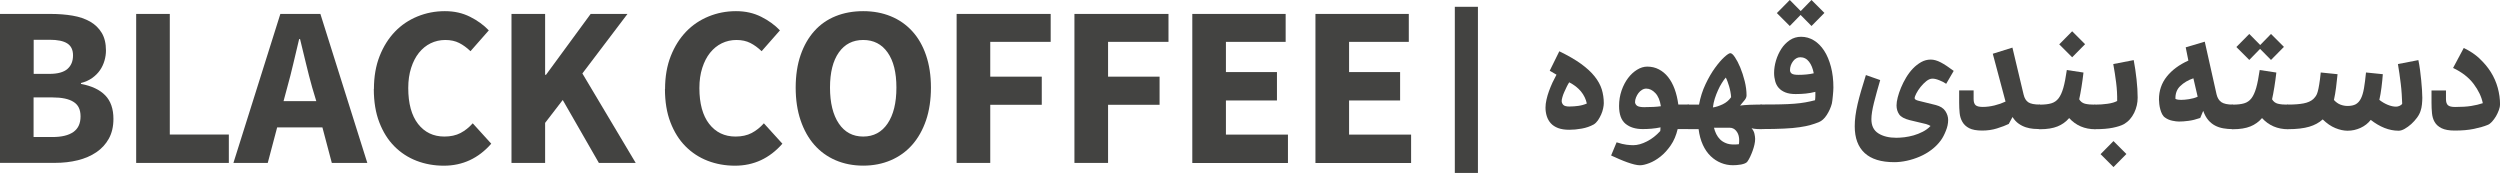 <?xml version="1.0" encoding="UTF-8"?>
<svg id="Layer_2" data-name="Layer 2" xmlns="http://www.w3.org/2000/svg" viewBox="0 0 468.34 32.4">
  <defs>
    <style>
      .cls-1 {
        fill: #434341;
      }
    </style>
  </defs>
  <g id="Layer_1-2" data-name="Layer 1">
    <g>
      <g>
        <path class="cls-1" d="M292.12,9.61c1.63,.79,2.98,1.57,4.05,2.34,1.07,.78,1.93,1.56,2.56,2.36,.64,.8,1.08,1.61,1.34,2.43,.25,.83,.38,1.69,.38,2.59,0,.26-.04,.58-.12,.96s-.2,.77-.37,1.15c-.17,.38-.37,.75-.6,1.09-.24,.34-.5,.6-.79,.78-.67,.37-1.42,.63-2.25,.78-.83,.15-1.62,.22-2.34,.22-.83,0-1.52-.11-2.09-.32-.57-.22-1.03-.52-1.37-.9-.34-.38-.59-.82-.75-1.33s-.24-1.04-.24-1.61c0-.45,.06-.94,.18-1.47s.27-1.07,.47-1.61c.2-.54,.42-1.08,.66-1.61,.25-.53,.5-1.02,.75-1.47l-1.27-.74,1.8-3.65Zm1.97,10.34c.51,0,1.05-.04,1.62-.12,.57-.08,1.09-.23,1.56-.44-.18-.82-.54-1.58-1.09-2.25s-1.29-1.25-2.21-1.72c-.16,.24-.31,.52-.47,.84s-.31,.65-.46,.99-.27,.65-.35,.96c-.09,.3-.13,.55-.13,.72,0,.25,.1,.49,.29,.71,.2,.22,.61,.32,1.24,.32Z"/>
        <path class="cls-1" d="M302.88,26.67c.73,.24,1.33,.38,1.81,.44,.48,.06,.91,.09,1.28,.09,.79,0,1.64-.24,2.56-.71,.92-.47,1.76-1.12,2.5-1.95,.02-.1,.03-.22,.03-.37s0-.25,.03-.31c-.57,.12-1.14,.2-1.71,.25-.57,.05-1.12,.07-1.65,.07-1.34,0-2.41-.33-3.21-.99s-1.21-1.77-1.21-3.34c0-1.02,.16-1.98,.47-2.89,.31-.9,.72-1.68,1.22-2.34s1.07-1.18,1.69-1.56,1.26-.58,1.89-.58c.81,0,1.54,.17,2.2,.52s1.23,.82,1.72,1.44c.49,.62,.9,1.37,1.22,2.24,.32,.88,.55,1.84,.69,2.9h1.97v4.6h-2.09c-.28,1.18-.71,2.2-1.3,3.05-.59,.85-1.23,1.56-1.93,2.11-.7,.55-1.4,.96-2.09,1.22-.7,.27-1.28,.4-1.75,.4-.29,0-.64-.05-1.05-.15-.4-.1-.84-.23-1.31-.4s-.97-.36-1.49-.59c-.52-.23-1.04-.46-1.55-.69l1.03-2.47Zm5.25-6.6c.59,0,1.14-.01,1.65-.04s.96-.07,1.36-.13c-.16-1.08-.5-1.9-1.03-2.46-.53-.56-1.1-.84-1.71-.84-.28,0-.54,.08-.8,.24s-.48,.36-.66,.6-.34,.52-.46,.83c-.12,.3-.18,.6-.18,.9,.04,.28,.18,.5,.41,.66s.71,.25,1.41,.25Z"/>
        <path class="cls-1" d="M318.29,19.6c.25-1.38,.66-2.65,1.22-3.83,.56-1.18,1.15-2.2,1.77-3.05s1.2-1.53,1.74-2.02,.92-.74,1.13-.74c.24,0,.53,.26,.87,.77s.68,1.15,1,1.93c.32,.78,.6,1.63,.83,2.56,.23,.93,.34,1.81,.34,2.64,0,.28-.1,.55-.31,.83-.21,.28-.51,.64-.9,1.09,.22-.04,.48-.07,.8-.09,.31-.02,.66-.04,1.03-.06,.37-.02,.75-.03,1.13-.03h1.08v4.6c-.22,0-.52,0-.9-.03-.38-.02-.71-.07-.99-.15,.27,.31,.46,.66,.54,1.03s.13,.7,.13,.97c0,.33-.04,.69-.13,1.08-.09,.38-.2,.77-.34,1.15-.14,.38-.29,.75-.46,1.11s-.34,.66-.52,.91c-.1,.14-.25,.25-.47,.34-.22,.09-.46,.16-.72,.21-.26,.05-.53,.08-.8,.1-.26,.02-.51,.03-.72,.03-.77,0-1.51-.14-2.22-.43-.72-.29-1.37-.71-1.95-1.27s-1.07-1.26-1.46-2.11c-.39-.85-.66-1.83-.8-2.95h-1.83c-.59,0-.88-.77-.88-2.3s.29-2.3,.88-2.3h1.89Zm2.59,.53c.57-.08,1.18-.28,1.84-.59,.66-.31,1.18-.76,1.58-1.33-.02-.33-.06-.68-.13-1.03-.07-.35-.15-.7-.25-1.03-.1-.33-.2-.64-.31-.93-.11-.29-.21-.52-.31-.69-.24,.27-.48,.62-.74,1.03-.26,.41-.5,.86-.72,1.36s-.43,1.01-.6,1.56-.29,1.1-.35,1.65Zm.21,3.8c.1,.41,.24,.81,.43,1.19,.19,.38,.43,.72,.72,1,.29,.29,.65,.52,1.08,.69,.42,.18,.92,.26,1.49,.26,.1,0,.24,0,.41-.01s.35-.02,.53-.04c.04-.18,.06-.39,.06-.63s0-.45-.03-.6c-.06-.51-.25-.95-.56-1.31s-.71-.55-1.18-.55h-2.95Z"/>
        <path class="cls-1" d="M340.07,17.21c-.65,.16-1.25,.27-1.81,.32-.56,.06-1.18,.09-1.87,.09-.77,0-1.41-.1-1.93-.31s-.93-.49-1.24-.84-.53-.77-.66-1.25-.21-1-.21-1.55c0-.75,.12-1.52,.35-2.31,.24-.8,.57-1.53,1-2.2,.43-.67,.96-1.21,1.59-1.64,.63-.42,1.34-.63,2.12-.63,.86,0,1.67,.23,2.4,.68,.74,.45,1.38,1.1,1.92,1.93,.54,.83,.96,1.84,1.27,3.01s.46,2.47,.46,3.9c0,.18,0,.4-.03,.68-.02,.28-.04,.56-.07,.85s-.06,.57-.09,.84c-.03,.26-.06,.48-.1,.63-.2,.75-.52,1.46-.96,2.14-.44,.68-.94,1.12-1.49,1.34-.49,.2-1.01,.37-1.56,.53-.55,.16-1.22,.29-2.02,.41-.79,.12-1.76,.21-2.9,.26-1.14,.06-2.54,.09-4.21,.09-.59,0-.88-.77-.88-2.3s.29-2.3,.88-2.3c1.38,0,2.55,0,3.54-.03,.98-.02,1.85-.06,2.59-.12,.75-.06,1.42-.14,2.03-.25,.61-.11,1.22-.24,1.83-.4,.04-.28,.06-.54,.06-.81v-.78Zm-2.39-14.79l-2.39,2.45-2.42-2.42,2.42-2.45,2.39,2.42Zm-.47,8.31c-.24,0-.47,.06-.69,.19-.23,.13-.43,.3-.6,.53-.18,.23-.32,.49-.43,.78-.11,.29-.16,.61-.16,.94,.02,.28,.14,.49,.35,.63,.22,.15,.64,.22,1.27,.22,.47,0,.96-.02,1.46-.07,.5-.05,.96-.12,1.37-.22-.16-.88-.45-1.61-.88-2.17-.43-.56-.99-.84-1.68-.84Zm4.57-8.31l-2.42,2.45-2.39-2.42,2.39-2.45,2.42,2.42Z"/>
        <path class="cls-1" d="M354.86,30.38c-2.46,0-4.3-.57-5.54-1.71-1.24-1.14-1.86-2.81-1.86-5.01,0-.63,.04-1.28,.13-1.96,.09-.68,.22-1.4,.4-2.18,.18-.78,.4-1.61,.66-2.5,.27-.89,.56-1.88,.9-2.96l2.68,.94c-.45,1.53-.84,2.94-1.16,4.21-.32,1.28-.49,2.32-.49,3.12,0,1.22,.43,2.1,1.3,2.65,.86,.55,1.99,.83,3.39,.83,.43,0,.93-.04,1.5-.1,.57-.07,1.14-.19,1.72-.35,.58-.17,1.15-.39,1.71-.68,.56-.29,1.05-.64,1.46-1.08-.16-.12-.46-.25-.91-.38l-2.98-.71c-1-.25-1.67-.62-1.99-1.09-.32-.47-.49-1.03-.49-1.68,0-.41,.07-.91,.22-1.49s.35-1.19,.62-1.83c.27-.64,.58-1.27,.96-1.9s.8-1.19,1.27-1.68c.47-.49,.99-.89,1.55-1.21,.56-.31,1.15-.47,1.78-.47,.59,0,1.22,.18,1.89,.53,.67,.35,1.47,.88,2.42,1.59l-1.41,2.42c-.33-.24-.76-.46-1.27-.66-.51-.21-.94-.31-1.3-.31-.37,0-.76,.16-1.15,.47-.39,.31-.75,.68-1.08,1.09s-.59,.82-.8,1.22c-.21,.4-.31,.7-.31,.9,.02,.2,.26,.35,.74,.47l3.24,.8c.83,.22,1.42,.59,1.77,1.12s.53,1.09,.53,1.68c0,.65-.14,1.33-.43,2.03-.28,.71-.59,1.3-.93,1.77-.49,.67-1.08,1.26-1.75,1.77s-1.41,.94-2.2,1.28c-.79,.34-1.59,.6-2.42,.78s-1.62,.27-2.39,.27Z"/>
        <path class="cls-1" d="M382.18,24.19c-.37,0-.79-.02-1.25-.06-.46-.04-.93-.13-1.4-.28-.47-.15-.92-.37-1.36-.68-.43-.3-.82-.72-1.15-1.25l-.71,1.3c-.57,.28-1.3,.55-2.18,.83-.88,.28-1.82,.41-2.8,.41-1.04,0-1.85-.15-2.42-.44-.57-.29-1-.69-1.28-1.18-.29-.49-.46-1.05-.52-1.67-.06-.62-.09-1.25-.09-1.9v-2.33h2.71v1.62c0,.55,.13,.93,.38,1.15,.26,.22,.7,.32,1.33,.32,.71,0,1.44-.09,2.21-.28,.77-.19,1.45-.43,2.06-.72l-2.39-8.96,3.68-1.15,2.09,8.78c.16,.69,.45,1.17,.88,1.46,.43,.29,1.16,.43,2.18,.43v4.6Z"/>
        <path class="cls-1" d="M382.18,19.6c.84,0,1.54-.08,2.09-.24,.55-.16,1.01-.47,1.37-.94,.36-.47,.66-1.13,.9-1.97s.45-1.96,.65-3.33l3.12,.47c-.1,.88-.22,1.79-.37,2.71-.15,.92-.29,1.69-.43,2.3,.25,.43,.61,.71,1.08,.83,.46,.12,1.11,.18,1.93,.18v4.6c-1.99,0-3.62-.7-4.89-2.09-.59,.69-1.31,1.21-2.17,1.56-.86,.35-1.95,.53-3.29,.53-.59,0-.88-.77-.88-2.3s.29-2.3,.88-2.3Zm8.43-11.32l-2.42,2.45-2.42-2.42,2.42-2.45,2.42,2.42Z"/>
        <path class="cls-1" d="M392.52,19.6c.37,0,.76-.01,1.15-.04,.39-.03,.78-.07,1.15-.12,.37-.05,.71-.12,1.02-.21,.3-.09,.56-.19,.78-.31,.02-1.1-.04-2.24-.19-3.43-.15-1.19-.33-2.35-.54-3.49l3.83-.74c.22,1.14,.39,2.34,.53,3.59,.14,1.26,.21,2.41,.21,3.45,0,.47-.05,.95-.16,1.43-.11,.48-.27,.95-.49,1.4s-.49,.86-.81,1.22c-.32,.36-.69,.66-1.1,.9-.51,.28-1.21,.5-2.09,.68-.88,.18-1.97,.27-3.27,.27-.59,0-.88-.77-.88-2.3s.29-2.3,.88-2.3Zm5.83,9.25l-2.42,2.45-2.42-2.42,2.42-2.45,2.42,2.42Z"/>
        <path class="cls-1" d="M418.31,24.19c-.65,0-1.25-.05-1.81-.15-.56-.1-1.08-.27-1.55-.52-.47-.25-.89-.59-1.27-1.03-.37-.44-.69-1.02-.94-1.72l-.56,1.33c-.81,.28-1.54,.46-2.2,.54-.66,.09-1.25,.13-1.78,.13-.33,0-.76-.05-1.27-.16-.51-.11-.95-.3-1.33-.58-.22-.14-.4-.35-.55-.63-.15-.28-.26-.59-.35-.91-.09-.32-.15-.65-.19-.99s-.06-.63-.06-.88c0-1.63,.49-3.05,1.46-4.27,.97-1.22,2.32-2.22,4.05-3l-.5-2.48,3.57-1.06,2.21,9.87c.16,.67,.46,1.15,.9,1.46,.44,.3,1.16,.46,2.17,.46v4.6Zm-10.76-5.66c.16,.08,.33,.13,.53,.15,.2,.02,.37,.03,.53,.03,.39,0,.88-.04,1.47-.13,.59-.09,1.13-.24,1.62-.46l-.8-3.45c-.98,.33-1.8,.82-2.45,1.44s-.95,1.43-.91,2.42Z"/>
        <path class="cls-1" d="M418.31,19.6c.84,0,1.54-.08,2.09-.24,.55-.16,1.01-.47,1.37-.94,.36-.47,.66-1.13,.9-1.97s.45-1.96,.65-3.33l3.12,.47c-.1,.88-.22,1.79-.37,2.71-.15,.92-.29,1.69-.43,2.3,.25,.43,.61,.71,1.08,.83,.46,.12,1.11,.18,1.93,.18v4.6c-1.99,0-3.62-.7-4.89-2.09-.59,.69-1.31,1.21-2.17,1.56-.86,.35-1.95,.53-3.29,.53-.59,0-.88-.77-.88-2.3s.29-2.3,.88-2.3Zm5.45-10.82l-2.39,2.45-2.42-2.42,2.42-2.45,2.39,2.42Zm4.1,0l-2.42,2.45-2.39-2.42,2.39-2.45,2.42,2.42Z"/>
        <path class="cls-1" d="M428.65,24.19c-.59,0-.88-.77-.88-2.3s.29-2.3,.88-2.3c1.16,0,2.13-.07,2.9-.22s1.38-.42,1.81-.81c.18-.18,.33-.36,.47-.55,.14-.19,.25-.45,.35-.79,.1-.34,.2-.8,.29-1.37,.1-.57,.2-1.33,.29-2.27l3.15,.32c-.08,.83-.17,1.66-.28,2.5-.11,.84-.24,1.62-.4,2.33,.37,.41,.78,.7,1.22,.87,.44,.17,.89,.25,1.34,.25,.63,0,1.14-.11,1.53-.32,.39-.22,.71-.57,.96-1.06s.44-1.13,.58-1.93c.14-.8,.26-1.78,.38-2.96l3.15,.32c-.06,.79-.14,1.61-.25,2.48-.11,.86-.24,1.64-.4,2.33,.49,.39,1.02,.7,1.58,.93,.56,.23,1.08,.34,1.55,.34,.22,0,.44-.05,.68-.16,.24-.11,.39-.24,.47-.4-.02-.57-.05-1.17-.09-1.81-.04-.64-.1-1.28-.18-1.93-.08-.65-.16-1.28-.25-1.9-.09-.62-.18-1.21-.28-1.78l3.83-.74c.12,.57,.22,1.18,.31,1.83,.09,.65,.16,1.29,.22,1.92,.06,.63,.11,1.23,.15,1.81,.04,.58,.06,1.09,.06,1.52,0,.35-.03,.76-.07,1.22-.05,.46-.13,.86-.25,1.19-.12,.41-.34,.84-.66,1.28s-.69,.84-1.09,1.21c-.4,.36-.82,.66-1.24,.9-.42,.24-.8,.35-1.13,.35-.9,0-1.79-.18-2.67-.53-.87-.35-1.72-.85-2.55-1.5-.51,.65-1.15,1.15-1.92,1.5-.77,.35-1.57,.53-2.42,.53-.73,0-1.49-.17-2.3-.5-.81-.33-1.59-.87-2.36-1.62-.67,.61-1.51,1.07-2.52,1.37-1.01,.3-2.34,.46-3.99,.46Z"/>
        <path class="cls-1" d="M464.48,10.95c.84,.78,1.56,1.63,2.14,2.55,.58,.92,1.01,1.91,1.3,2.95,.28,1.04,.43,2.08,.43,3.12,0,.29-.07,.64-.22,1.05s-.33,.79-.54,1.16c-.22,.37-.47,.71-.75,1.02-.28,.3-.55,.51-.81,.6-.67,.28-1.52,.52-2.56,.74s-2.25,.32-3.62,.32c-1.04,0-1.86-.15-2.45-.44-.59-.29-1.02-.68-1.3-1.16-.28-.48-.44-1.03-.5-1.65-.06-.62-.09-1.26-.09-1.93v-2.33h2.71v1.62c0,.55,.13,.93,.38,1.15,.26,.22,.7,.32,1.33,.32,1.2,0,2.2-.06,3.01-.19,.81-.13,1.53-.3,2.18-.52-.24-1.2-.81-2.4-1.72-3.61-.91-1.21-2.2-2.21-3.85-2.99l2-3.74c1.12,.53,2.1,1.18,2.95,1.96Z"/>
      </g>
      <g>
        <path class="cls-1" d="M0,2.61H9.52c1.46,0,2.82,.11,4.07,.32,1.26,.21,2.35,.59,3.28,1.11,.93,.53,1.66,1.24,2.19,2.12,.53,.89,.79,1.99,.79,3.3,0,.63-.09,1.26-.28,1.91-.19,.64-.46,1.24-.84,1.78-.37,.54-.86,1.03-1.46,1.46-.6,.43-1.3,.74-2.1,.94v.17c2,.37,3.52,1.09,4.54,2.14,1.03,1.06,1.54,2.53,1.54,4.42,0,1.43-.29,2.66-.86,3.69-.57,1.03-1.35,1.88-2.34,2.55-.99,.67-2.14,1.17-3.47,1.5-1.33,.33-2.75,.49-4.27,.49H0V2.61ZM9.26,13.84c1.54,0,2.67-.31,3.37-.92s1.05-1.46,1.05-2.55c0-1.03-.36-1.77-1.07-2.23-.71-.46-1.82-.69-3.3-.69h-3v6.39h2.96Zm.56,11.83c1.71,0,3.02-.31,3.92-.94,.9-.63,1.35-1.6,1.35-2.92s-.44-2.17-1.31-2.72c-.87-.56-2.19-.84-3.97-.84h-3.52v7.42h3.52Z"/>
        <path class="cls-1" d="M25.51,2.61h6.3V25.2h11.06v5.32H25.51V2.61Z"/>
        <path class="cls-1" d="M60.41,23.87h-8.49l-1.76,6.65h-6.43L52.52,2.61h7.5l8.79,27.91h-6.65l-1.76-6.65Zm-1.16-4.93l-.77-2.57c-.4-1.43-.79-2.92-1.16-4.48-.37-1.56-.74-3.08-1.11-4.57h-.17c-.37,1.51-.74,3.04-1.09,4.59-.36,1.54-.74,3.03-1.14,4.46l-.69,2.57h6.13Z"/>
        <path class="cls-1" d="M70.05,16.67c0-2.32,.36-4.37,1.07-6.17,.71-1.8,1.67-3.32,2.87-4.57s2.61-2.19,4.22-2.85c1.62-.66,3.32-.99,5.12-.99s3.31,.35,4.72,1.05c1.4,.7,2.57,1.55,3.52,2.55l-3.43,3.9c-.69-.66-1.39-1.17-2.12-1.54-.73-.37-1.59-.56-2.59-.56s-1.92,.21-2.76,.62c-.84,.41-1.57,1.01-2.19,1.78-.62,.77-1.1,1.71-1.46,2.83-.36,1.12-.54,2.37-.54,3.77,0,2.92,.62,5.16,1.84,6.73,1.23,1.57,2.87,2.36,4.93,2.36,1.17,0,2.18-.22,3.02-.66,.84-.44,1.61-1.05,2.29-1.82l3.47,3.82c-2.4,2.74-5.36,4.12-8.88,4.12-1.83,0-3.54-.31-5.12-.92s-2.97-1.52-4.16-2.72c-1.19-1.2-2.12-2.69-2.81-4.48s-1.03-3.87-1.03-6.24Z"/>
        <path class="cls-1" d="M95.82,2.61h6.3V14.01h.17l8.36-11.4h6.9l-8.45,11.15,9.99,16.76h-6.9l-6.77-11.79-3.3,4.29v7.5h-6.3V2.61Z"/>
        <path class="cls-1" d="M124.59,16.67c0-2.32,.36-4.37,1.07-6.17,.71-1.8,1.67-3.32,2.87-4.57s2.61-2.19,4.22-2.85c1.62-.66,3.32-.99,5.12-.99s3.31,.35,4.72,1.05c1.4,.7,2.57,1.55,3.52,2.55l-3.43,3.9c-.69-.66-1.39-1.17-2.12-1.54-.73-.37-1.59-.56-2.59-.56s-1.92,.21-2.76,.62c-.84,.41-1.57,1.01-2.19,1.78-.62,.77-1.1,1.71-1.46,2.83-.36,1.12-.54,2.37-.54,3.77,0,2.92,.62,5.16,1.84,6.73,1.23,1.57,2.87,2.36,4.93,2.36,1.17,0,2.18-.22,3.02-.66,.84-.44,1.61-1.05,2.29-1.82l3.47,3.82c-2.4,2.74-5.36,4.12-8.88,4.12-1.83,0-3.54-.31-5.12-.92s-2.97-1.52-4.16-2.72c-1.19-1.2-2.12-2.69-2.81-4.48s-1.03-3.87-1.03-6.24Z"/>
        <path class="cls-1" d="M161.71,31.03c-1.89,0-3.61-.34-5.17-1.01s-2.89-1.64-3.99-2.89-1.96-2.79-2.57-4.59c-.61-1.8-.92-3.84-.92-6.13s.31-4.32,.92-6.09,1.47-3.27,2.57-4.5c1.1-1.23,2.43-2.16,3.99-2.79,1.56-.63,3.28-.94,5.17-.94s3.61,.32,5.17,.96c1.56,.64,2.89,1.57,4.01,2.79s1.98,2.72,2.59,4.5c.61,1.79,.92,3.81,.92,6.07s-.31,4.33-.92,6.13c-.62,1.8-1.48,3.33-2.59,4.59s-2.45,2.22-4.01,2.89-3.28,1.01-5.17,1.01Zm0-5.45c1.94,0,3.47-.81,4.57-2.44,1.1-1.63,1.65-3.87,1.65-6.73s-.55-5.02-1.65-6.58c-1.1-1.56-2.62-2.34-4.57-2.34s-3.47,.78-4.57,2.34c-1.1,1.56-1.65,3.75-1.65,6.58s.55,5.1,1.65,6.73c1.1,1.63,2.62,2.44,4.57,2.44Z"/>
        <path class="cls-1" d="M179.21,2.61h17.62V7.84h-11.32v6.52h9.65v5.27h-9.65v10.89h-6.3V2.61Z"/>
        <path class="cls-1" d="M201.28,2.61h17.62V7.84h-11.32v6.52h9.65v5.27h-9.65v10.89h-6.3V2.61Z"/>
        <path class="cls-1" d="M223.36,2.61h17.49V7.84h-11.19v5.66h9.56v5.32h-9.56v6.39h11.62v5.32h-17.92V2.61Z"/>
        <path class="cls-1" d="M246.43,2.61h17.49V7.84h-11.19v5.66h9.56v5.32h-9.56v6.39h11.62v5.32h-17.92V2.61Z"/>
        <path class="cls-1" d="M276.87,32.4h-4.33V1.28h4.33v31.12Z"/>
      </g>
    </g>
  </g>
</svg>